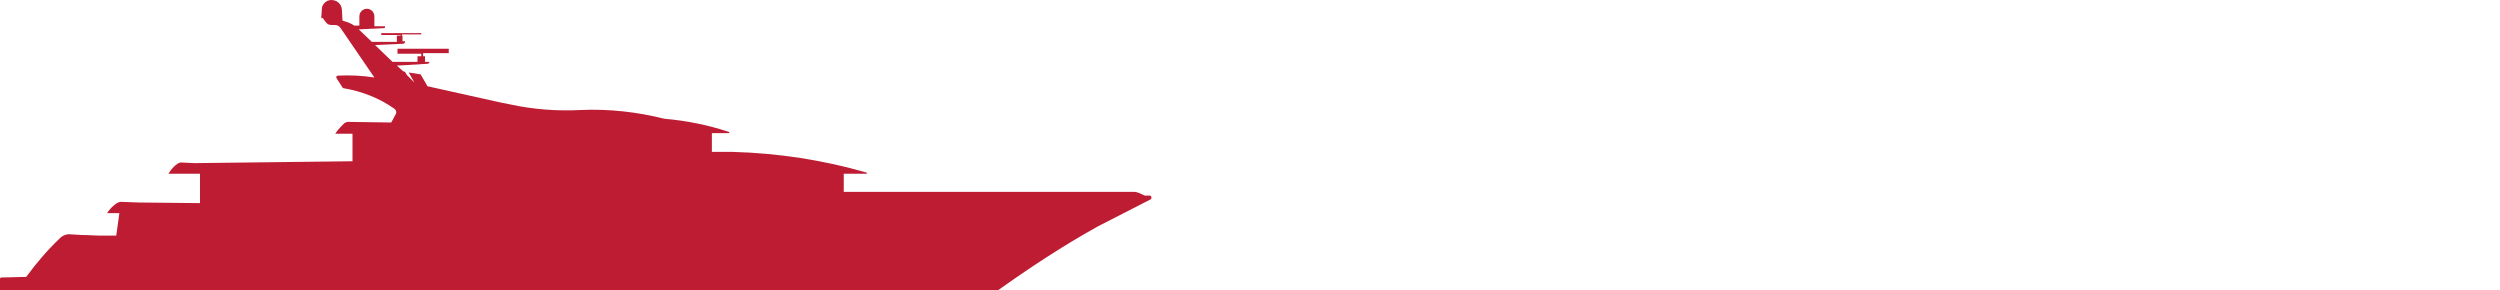 <?xml version="1.0" encoding="UTF-8"?> <svg xmlns="http://www.w3.org/2000/svg" xmlns:xlink="http://www.w3.org/1999/xlink" version="1.1" id="Ebene_1" x="0px" y="0px" viewBox="0 0 400 46.4" style="enable-background:new 0 0 400 46.4;" xml:space="preserve"><rect x="0" y="0" width="400" height="46.4" fill="#333333" stroke="none"/> <style type="text/css"> .st0{clip-path:url(#SVGID_00000038371629017140781160000002296603508310062003_);fill:#FFFFFF;} .st1{clip-path:url(#SVGID_00000038371629017140781160000002296603508310062003_);fill:#BE1C33;} </style> <g> <g> <defs> <rect id="SVGID_1_" width="400" height="46.4"></rect> </defs> <clipPath id="SVGID_00000018937069104629615800000010791177065176617632_"> <use xlink:href="#SVGID_1_" style="overflow:visible;"></use> </clipPath> <polygon style="clip-path:url(#SVGID_00000018937069104629615800000010791177065176617632_);fill:#FFFFFF;" points="0,0 0,46.4 400,46.4 400,0 0,0 "></polygon> <path style="clip-path:url(#SVGID_00000018937069104629615800000010791177065176617632_);fill:#BE1C33;" d="M0,46.4v-1.8 c0-0.1,0.1-0.2,0.2-0.2l4-0.1c1.6-2.2,3.4-4.3,5.4-6.2c0.5-0.5,1.2-0.7,1.8-0.6l1.7,0.1c1.1,0,2.1,0.1,3.2,0.1l2.3,0l0.5-3.6h-1.9 c0,0,0,0,0,0c0,0-0.1-0.1,0-0.1c0.4-0.6,0.9-1.1,1.5-1.5l0.2-0.1l0.3-0.1h0.3l2.7,0.1l9.8,0.1v-4.7h-5c0,0,0,0,0,0 c0,0-0.1-0.1,0-0.1c0.4-0.6,0.8-1.1,1.4-1.5c0.2-0.1,0.3-0.2,0.5-0.2H29l2.2,0.1l25.2-0.3v-4.4h-0.5h-2.2c0,0,0,0,0,0 c0,0-0.1-0.1,0-0.1c0.4-0.6,0.9-1.1,1.4-1.6c0.2-0.1,0.4-0.2,0.6-0.2l6.9,0.1l0.7-1.3c0.2-0.3,0.1-0.7-0.2-0.9 c-2.4-1.7-5.2-2.8-8.2-3.3L54.8,14l-0.9-1.4c0,0,0-0.1-0.1-0.2c0-0.2,0.1-0.3,0.3-0.3c1.9-0.1,3.9,0,5.8,0.3l-5.4-7.9 c-0.2-0.3-0.5-0.5-0.9-0.5H53c-0.4,0-0.7-0.2-0.9-0.5l-0.4-0.5c0,0,0,0,0,0c0,0,0-0.1,0.1-0.1v0h-0.4l0.1-1.5 C51.5,0.7,52.2,0,53,0c0.9,0,1.6,0.6,1.7,1.5l0.1,1.8c0.7,0.2,1.3,0.4,1.9,0.8h0.8V2.6c0-0.7,0.6-1.2,1.2-1.2 c0.7,0,1.2,0.6,1.2,1.2v1.6h1.7v0.2l-0.1,0.1l-4.1,0.2l2.1,2h4V5.7h0.6V5.6H61V5.3h6.4v0.2h-3.1v0.2h0.1v0.9h0.4v0.2l-0.2,0.2 L60,7.2l2.8,2.7h4V9h0.6V8.6h-3.8V7.8h8.2v0.7h-4.1V9H68v0.9h0.7V10l-0.2,0.2l-5,0.3l1,0.9l0.3,0.1l0.3,0.5l1.2,1.2l-0.9-1.6 l1.9,0.3l1.1,1.9l11.7,2.6l1.5,0.3c3.7,0.8,7.5,1.1,11.3,0.9c4.5-0.2,9,0.3,13.4,1.4c3.5,0.3,7,1,10.3,2.1c0,0,0.1,0,0.1,0.1 c0,0.1,0,0.1-0.1,0.1h-2.7v3l3.3,0c7.3,0.2,14.5,1.3,21.4,3.3c0,0,0.1,0,0.1,0.1c0,0.1,0,0.1-0.1,0.1h-3.6v2.9h46.5 c0.3,0,0.5,0.1,0.8,0.2l0.9,0.4l0.8,0c0.1,0,0.2,0.1,0.2,0.2c0.1,0.1,0,0.3-0.1,0.4l-8.4,4.3c-5.6,3.1-10.9,6.6-16.1,10.3H0 L0,46.4z"></path> </g> </g> </svg> 